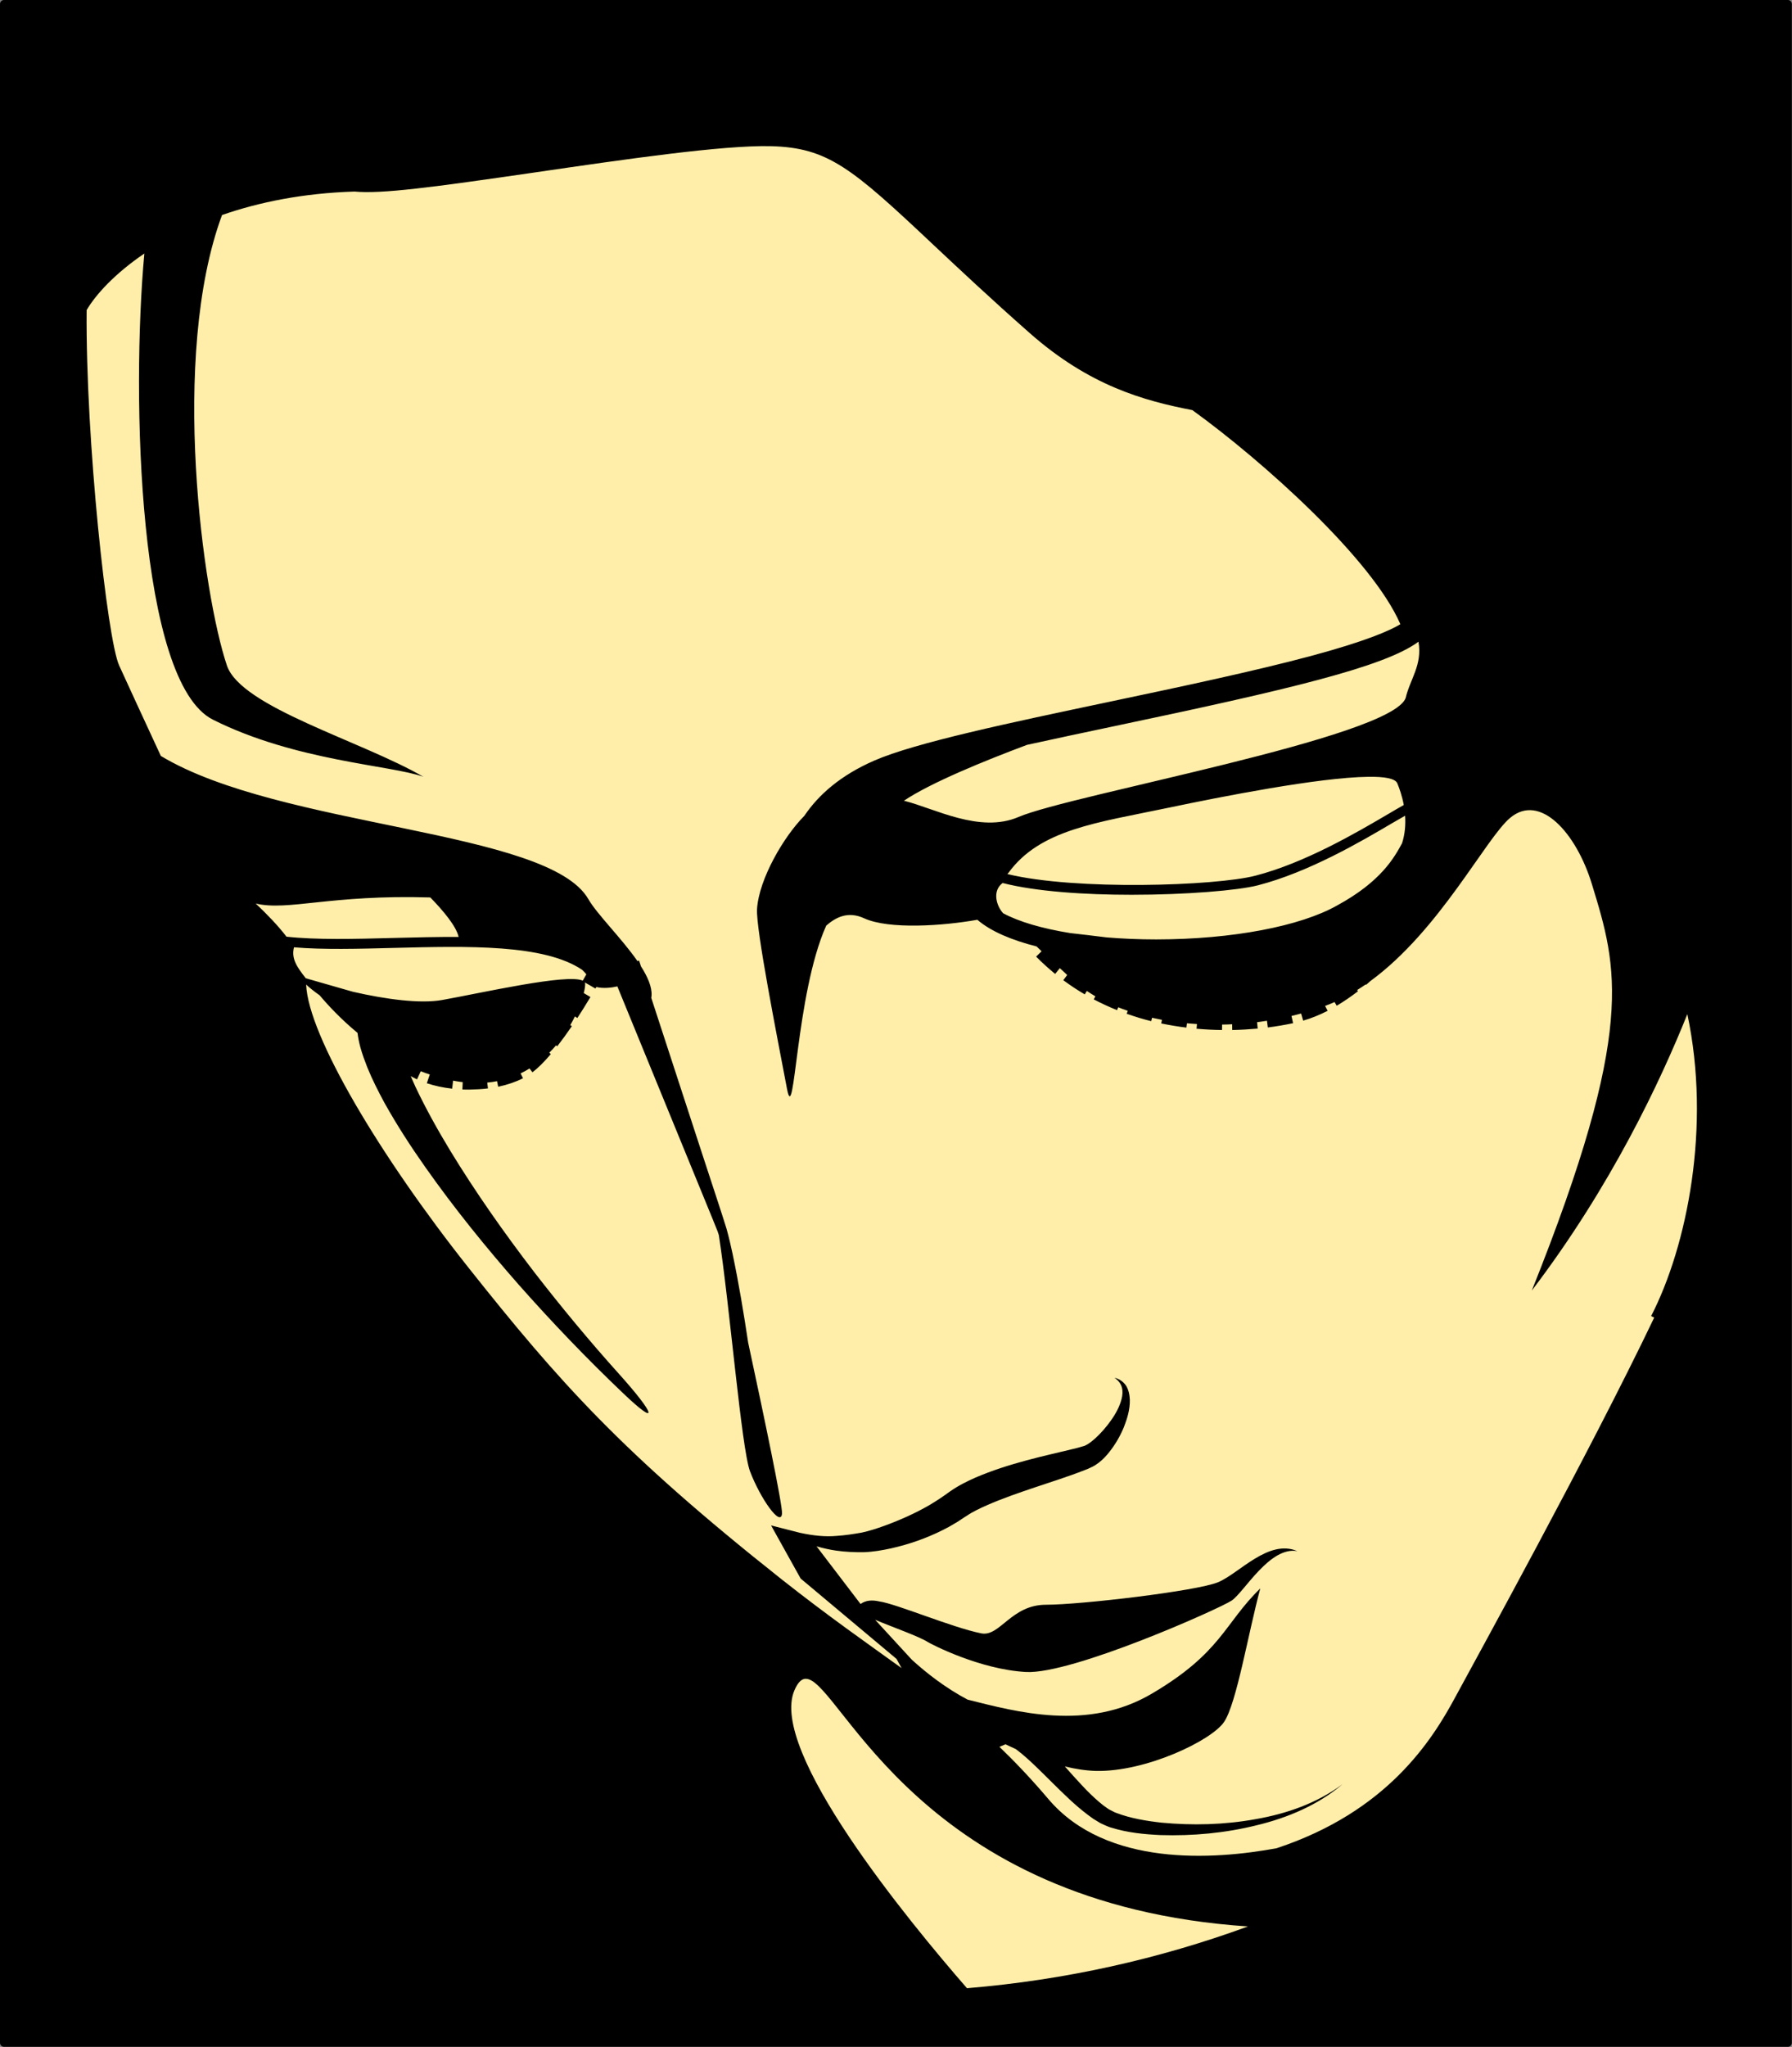 <?xml version="1.0" encoding="UTF-8"?>
<svg width="268.27mm" height="306.25mm" fill-rule="evenodd" stroke-linejoin="round" stroke-width="28.222" preserveAspectRatio="xMidYMid" version="1.2" viewBox="0 0 26827 30625" xml:space="preserve" xmlns="http://www.w3.org/2000/svg" xmlns:ooo="http://xml.openoffice.org/svg/export">
 
 <rect x="0" y="0" width="26827" height="30625" fill="#808080" stroke="none"/>
 
 <defs class="TextShapeIndex">
  
 </defs>
 <defs class="EmbeddedBulletChars">
  
  
  
  
  
  
  
  
  
  
 </defs>
 
 
<g><path d="m13413 30623h13353c32 0 59-27 59-59v-30505c0-32-27-59-59-59h-26707c-32 0-59 27-59 59v30505c0 32 27 59 59 59h13354z"/><path d="m11541 2187c-714-18-2198 198-3507 389-1589 231-2325 328-2727 290-774 24-1433 160-1983 351-785 2120-283 5688 73 6740 211 624 2009 1125 2942 1665-483-175-1909-233-3150-854-1120-560-1225-4840-1028-6975-440 299-726 612-864 846-17 1949 309 4930 487 5318 101 222 360 784 624 1353 1798 1082 5803 1097 6401 2144 129 224 497 584 734 925l24-8 28 86c101 158 167 310 159 438-1 14-2 26-4 35l769 2355 239 729c39 122 79 240 118 368 35 126 65 252 91 377 93 441 166 883 233 1327 231 1074 518 2438 507 2561-19 205-323-224-479-634-128-338-306-2503-467-3535-6-17-11-35-17-52-44-114-96-235-143-352l-291-710-1068-2606c-86 19-207 35-315 9-4 8-9 15-13 23l-160-92c3 4 5 9 5 14 4 27-3 79-20 146l100 59c-65 109-131 214-196 314l-36-24c-21 43-44 86-70 130l24 16c-76 111-150 212-219 301l-18-14c-32 38-65 75-101 110l23 21c-99 116-191 208-275 272l-44-57c-43 27-87 51-134 74l37 72c-109 55-234 98-372 127l-17-83c-48 9-97 17-147 21l11 87c-92 12-190 16-284 18-33 0-66 0-99-2l5-110c-11-1-22-2-34-4-37-5-74-11-110-18l-14 120c-136-15-263-43-379-81l44-131c-46-15-90-31-135-49l-56 122c-26-12-51-25-75-38-7-4-13-8-20-12 24 53 47 107 71 160 154 325 332 645 522 958 382 627 809 1232 1260 1820 403 520 824 1028 1265 1518 553 614 602 805 62 289-542-515-1060-1056-1557-1617-495-563-969-1147-1404-1765-218-309-425-628-613-965-92-171-181-344-257-532-37-95-73-191-102-296-18-66-33-139-43-216-246-203-438-409-567-562-86-60-153-115-202-161 31 765 1112 2576 2436 4243 1343 1691 2288 2760 4675 4650 714 564 1290 964 1803 1334l-75-137-1436-1203-443-795 167 43 267 68c193 42 378 62 549 46 124-8 248-27 373-49 109-23 231-62 346-104 232-85 461-187 671-309 51-32 104-62 153-96 25-16 49-33 73-50 24-18 46-34 80-57 127-89 253-150 380-207 255-109 510-189 766-258 254-69 514-125 755-185 31-8 58-16 84-24l30-9c9-4 18-8 29-14 41-22 86-58 129-96 86-78 167-171 237-270 71-99 130-208 159-322 14-57 19-116 4-171-14-56-55-107-110-144 65 13 128 53 171 115 40 63 55 139 58 211 4 147-39 284-90 414-54 130-124 252-214 366-45 58-95 112-161 164-17 13-36 26-55 38l-32 18c-11 6-18 8-27 13l-51 24-49 19c-255 100-500 175-745 258-243 82-484 165-708 263-111 49-222 101-309 161-21 12-52 33-82 53-29 20-59 39-90 57-60 37-121 71-184 102-249 125-509 215-775 275-135 29-266 53-416 58-135 1-272-4-409-24-92-13-193-35-293-64l659 863c78-58 177-62 278-39 260 36 1092 391 1528 478 280 56 447-428 970-428 522 0 2257-205 2574-336 317-130 755-653 1189-466-415-75-797 615-984 740-187 124-2388 1105-3078 1068s-1420-416-1470-448c-131-84-526-222-789-333l550 598c223 203 506 423 835 597 729 181 1792 480 2758-90 1045-615 1082-1049 1623-1574-180 666-354 1716-541 1996s-1175 752-1921 734c-151-4-309-29-464-67 87 98 173 195 261 288 80 86 162 166 247 239l64 53 66 47c22 18 45 25 67 38 23 11 43 24 70 32 204 78 438 118 669 144 465 44 941 33 1406-51 464-80 923-238 1307-524-364 310-821 503-1288 615-468 116-952 161-1438 146-244-12-487-34-735-111-31-7-63-23-95-36-30-15-65-27-91-45l-84-51-77-56c-101-76-195-157-284-240-179-167-345-340-514-501-85-81-170-158-256-224-10-8-20-15-30-23-55-25-106-48-153-71-30 13-60 26-91 38 237 228 479 482 734 783 866 1018 2478 907 3415 734 1659-548 2329-1617 2677-2264 262-486 2003-3640 2976-5675l-46-23c542-1054 899-2841 542-4517-399 996-1141 2577-2328 4135 1567-3915 1283-4825 900-6078-235-771-776-1368-1223-995-368 307-1054 1683-2094 2443-22 19-43 38-64 56l-5-6c-43 29-85 57-129 84l13 18c-107 82-214 155-319 217l-32-55c-47 21-94 40-142 58l38 73c-124 63-247 113-366 147l-31-107c-48 13-96 26-144 37l24 108c-118 25-245 47-378 64l-13-100c-49 8-99 15-148 21l9 96c-126 11-254 19-381 21l-1-86c-51 3-101 5-151 5l-1 81c-128-1-256-8-381-19l6-70c-50-3-100-7-150-11l-8 64c-128-15-255-37-377-62l11-54c-50-10-99-20-148-31l-13 51c-125-31-248-69-367-111l16-44c-49-16-96-34-143-53l-17 43c-119-48-237-102-349-161l24-46c-44-26-87-53-128-80l-31 51c-110-64-218-136-321-212l58-78c-23-23-62-58-110-102l-70 86c-99-81-195-168-285-259l82-80c-26-25-51-49-75-72-368-93-683-224-887-399-510 91-1322 148-1694-22-245-113-427-13-568 109-460 1025-470 3058-588 2439-149-784-466-2387-448-2686 28-449 400-1086 708-1395 213-315 540-605 1046-826 613-268 2029-566 3529-882 1062-224 2160-456 3014-685 817-220 1176-378 1334-474-420-973-2061-2443-3114-3203-729-141-1541-365-2434-1152-586-516-1061-963-1444-1322-1222-1151-1578-1453-2431-1475zm9694 7414c-513 379-1956 717-4542 1261-454 96-901 190-1318 282-638 239-1443 567-1843 836 453 111 1133 493 1716 243 784-336 5571-1182 5795-1779 65-281 253-496 192-843zm-755 2021c-732 9-2192 296-2993 464-1070 224-1915 323-2388 970-5 7-12 14-18 21 1020 248 3115 178 3711 25 742-191 1516-645 1978-916 102-60 181-107 245-142-25-136-66-251-97-325-31-73-194-101-438-97zm555 582c-59 34-126 72-191 110-468 276-1252 736-2015 932-296 76-1069 141-1888 141-701 0-1433-48-1931-176-153 112-102 331 7 452 237 128 584 229 1004 297 172 19 360 42 548 65 233 19 479 30 736 30h6c1139-1 2158-198 2706-508 664-361 857-721 972-930 45-139 55-281 46-413zm-14593 1223c-1499-45-2126 206-2614 91 165 156 328 323 461 496 449 49 1016 35 1602 19 327-8 656-17 975-15-35-158-224-386-424-591zm-2041 746c-43 170 45 296 177 463l705 202c496 114 1012 182 1338 123 592-106 1874-399 2103-289 22-38 40-70 54-95-17-22-39-44-64-68-573-385-1713-355-2819-327-536 14-1056 28-1494-9zm7686 10946c-75-14-137 37-194 170-390 904 1706 3450 2583 4457 1466-121 2877-437 4207-924-4914-327-6074-3605-6596-3703z" fill="#fea"/></g></svg>
